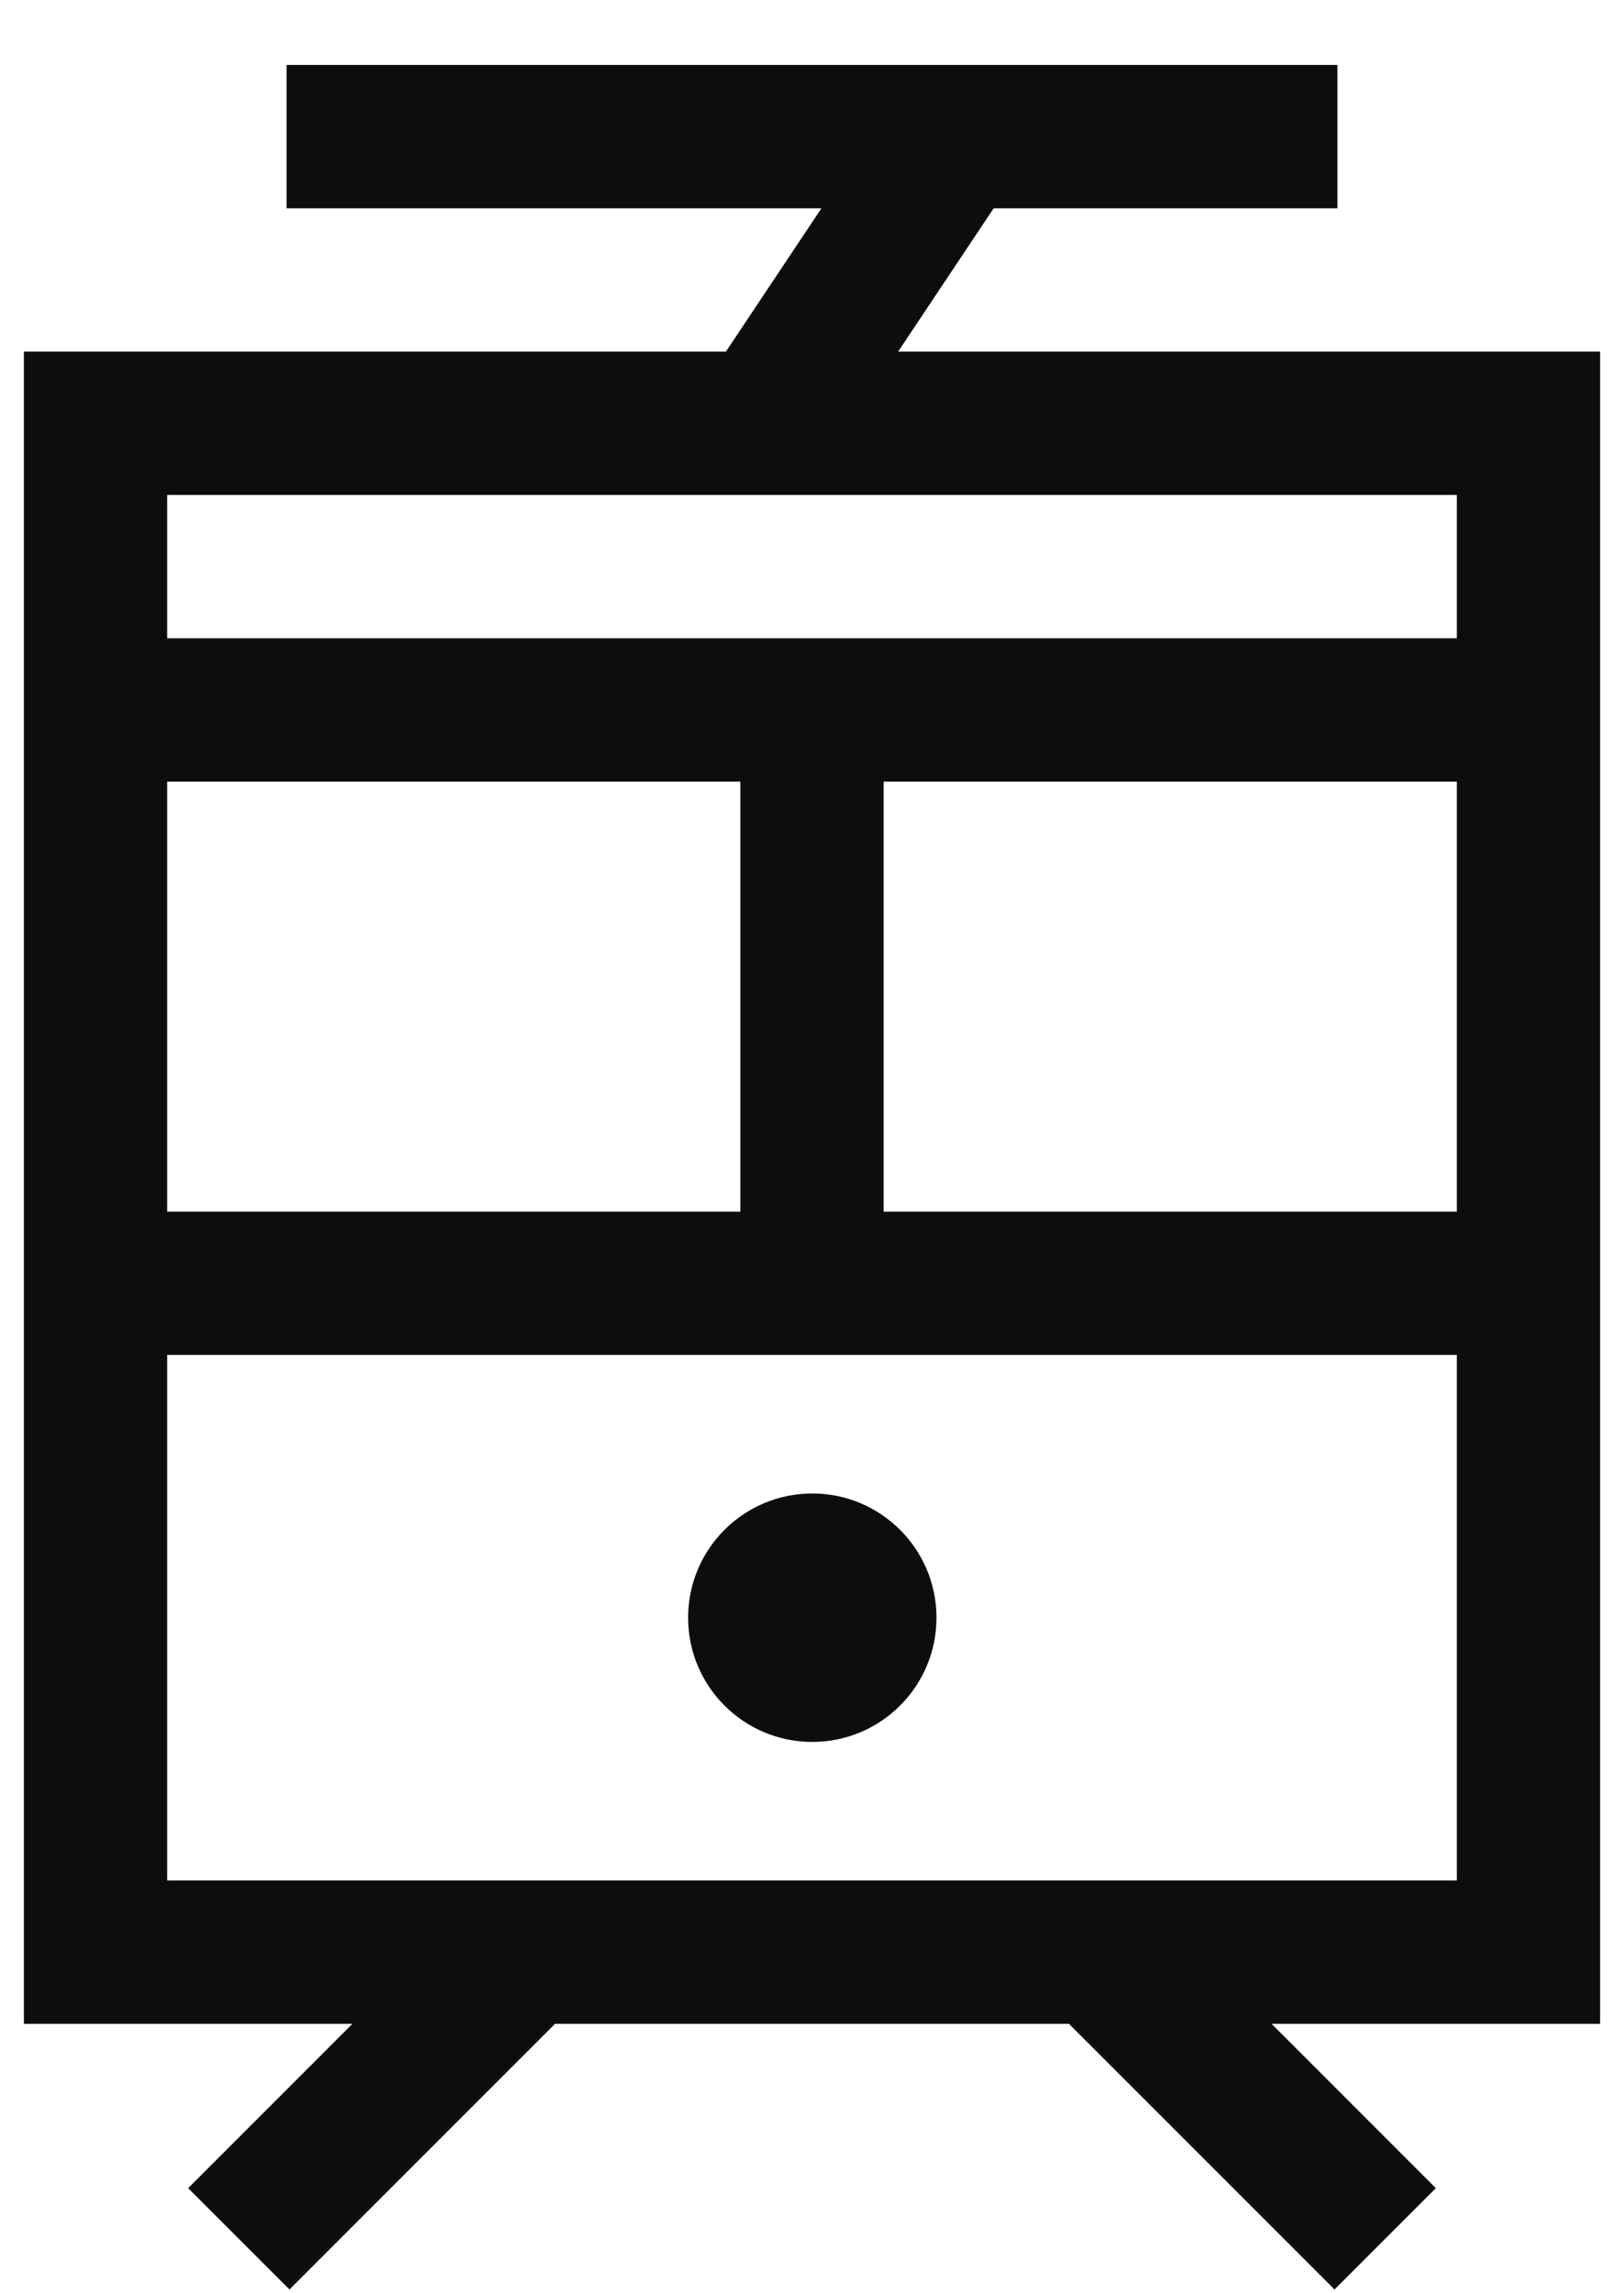 <?xml version="1.0" encoding="UTF-8"?> <svg xmlns="http://www.w3.org/2000/svg" width="17" height="24" viewBox="0 0 17 24" fill="none"><path d="M1 13.43V20.43H5.5M1 13.43V7.43M1 13.43H8.5M16 13.43V20.43H11.5M16 13.43V7.43M16 13.43H8.5M1 7.43V4.43H8M1 7.43H8.5M16 7.43V4.43H8M16 7.43H8.5M8.5 7.43V13.43M5.5 20.43L2.5 23.43M5.5 20.43H11.5M11.5 20.43L14.5 23.43M8 4.43L10 1.43H14H3" stroke="#0D0D0D" stroke-width="1.5"></path><path fill-rule="evenodd" clip-rule="evenodd" d="M9.803 16.93C9.803 17.648 9.221 18.23 8.503 18.23C7.785 18.23 7.203 17.648 7.203 16.93C7.203 16.212 7.785 15.63 8.503 15.63C9.221 15.63 9.803 16.212 9.803 16.93Z" fill="#0D0D0D"></path></svg> 